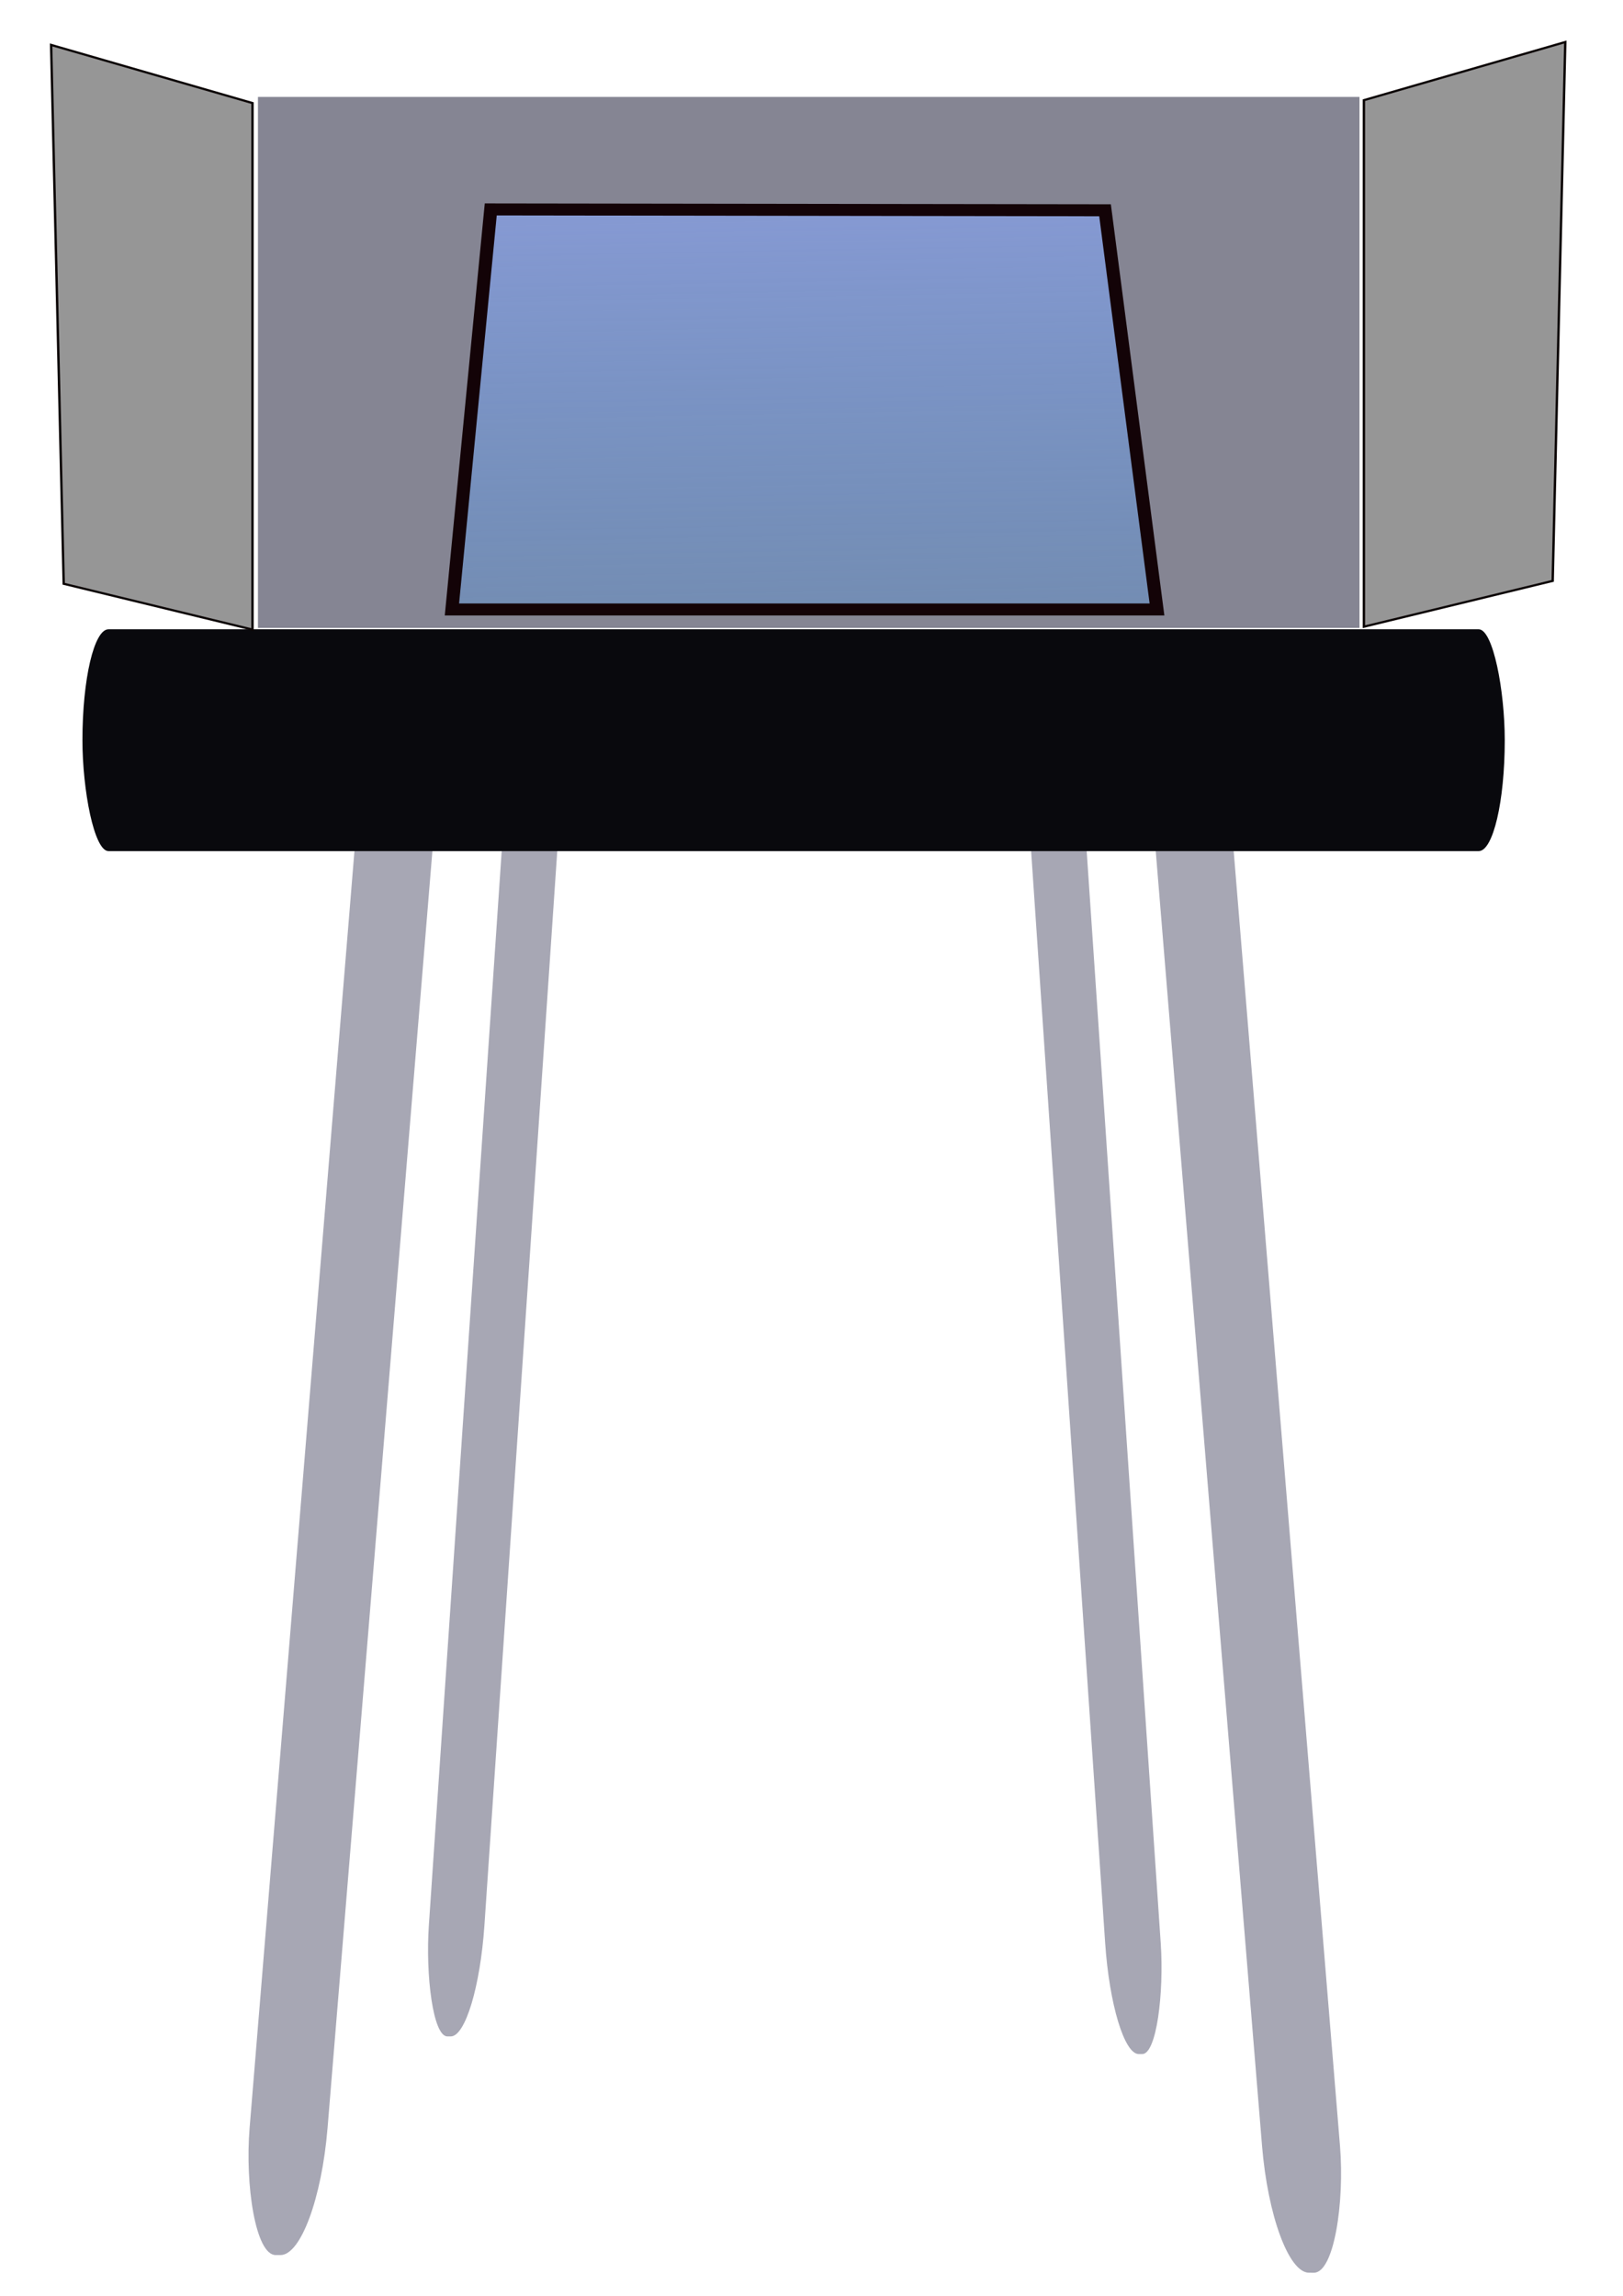 <?xml version="1.0" encoding="UTF-8" standalone="no"?>
<!-- Created with Inkscape (http://www.inkscape.org/) -->

<svg
   xmlns:dc="http://purl.org/dc/elements/1.1/"
   xmlns:cc="http://creativecommons.org/ns#"
   xmlns:rdf="http://www.w3.org/1999/02/22-rdf-syntax-ns#"
   xmlns:svg="http://www.w3.org/2000/svg"
   xmlns="http://www.w3.org/2000/svg"
   xmlns:xlink="http://www.w3.org/1999/xlink"
   xmlns:sodipodi="http://sodipodi.sourceforge.net/DTD/sodipodi-0.dtd"
   xmlns:inkscape="http://www.inkscape.org/namespaces/inkscape"
   width="210mm"
   height="297mm"
   viewBox="0 0 744.094 1052.362"
   id="svg6157"
   version="1.1"
   inkscape:version="0.91 r13725"
   sodipodi:docname="Test.svg">
  <defs
     id="defs6159">
    <linearGradient
       inkscape:collect="always"
       id="linearGradient4312">
      <stop
         style="stop-color:#a9a9f5;stop-opacity:0.941"
         offset="0"
         id="stop4314" />
      <stop
         style="stop-color:#1f8dd8;stop-opacity:0"
         offset="1"
         id="stop4316" />
    </linearGradient>
    <linearGradient
       inkscape:collect="always"
       xlink:href="#linearGradient4312"
       id="linearGradient4318"
       x1="291.634"
       y1="222.873"
       x2="294.917"
       y2="393.039"
       gradientUnits="userSpaceOnUse" />
  </defs>
  <sodipodi:namedview
     id="base"
     pagecolor="#ffffff"
     bordercolor="#666666"
     borderopacity="1.0"
     inkscape:pageopacity="0.0"
     inkscape:pageshadow="2"
     inkscape:zoom="0.64616535"
     inkscape:cx="448.20166"
     inkscape:cy="546.37251"
     inkscape:document-units="px"
     inkscape:current-layer="layer2"
     showgrid="false"
     inkscape:window-width="1368"
     inkscape:window-height="849"
     inkscape:window-x="-8"
     inkscape:window-y="-8"
     inkscape:window-maximized="1" />
  <g
     inkscape:groupmode="layer"
     id="layer2"
     inkscape:label="Layer 2"
     style="display:inline">
    <g
       id="g4350"
       transform="matrix(3.586,0,0,3.285,-672.563,-776.604)">
      <g
         id="g6896">
        <rect
           style="opacity:1;fill:#a7a7b4;fill-opacity:1;fill-rule:nonzero;stroke:none;stroke-width:2.9;stroke-miterlimit:4;stroke-dasharray:none;stroke-opacity:1"
           id="rect6869"
           width="9.967"
           height="219.92"
           x="-269.592"
           y="-553.264"
           ry="17.783"
           rx="4.672"
           transform="matrix(-1,0.002,0.075,-0.997,0,0)"
           inkscape:transform-center-x="-37.733445"
           inkscape:transform-center-y="-89.760308" />
        <rect
           style="display:inline;opacity:1;fill:#a7a7b4;fill-opacity:1;fill-rule:nonzero;stroke:none;stroke-width:2.9;stroke-miterlimit:4;stroke-dasharray:none;stroke-opacity:1"
           id="rect6869-1"
           width="7.104"
           height="191.802"
           x="-280.897"
           y="-522.163"
           ry="15.51"
           rx="3.33"
           transform="matrix(-1,0.002,0.062,-0.998,0,0)"
           inkscape:transform-center-x="-26.892923"
           inkscape:transform-center-y="-78.358277" />
      </g>
      <g
         id="g6896-9"
         style="display:inline"
         transform="matrix(-1,0,0,1,578.332,2.467)">
        <rect
           style="opacity:1;fill:#a7a7b4;fill-opacity:1;fill-rule:nonzero;stroke:none;stroke-width:2.9;stroke-miterlimit:4;stroke-dasharray:none;stroke-opacity:1"
           id="rect6869-7"
           width="9.967"
           height="219.92"
           x="-269.592"
           y="-553.264"
           ry="17.783"
           rx="4.672"
           transform="matrix(-1,0.002,0.075,-0.997,0,0)"
           inkscape:transform-center-x="-37.733445"
           inkscape:transform-center-y="-89.760308" />
        <rect
           style="display:inline;opacity:1;fill:#a7a7b4;fill-opacity:1;fill-rule:nonzero;stroke:none;stroke-width:2.9;stroke-miterlimit:4;stroke-dasharray:none;stroke-opacity:1"
           id="rect6869-1-6"
           width="7.104"
           height="191.802"
           x="-280.897"
           y="-522.163"
           ry="15.51"
           rx="3.33"
           transform="matrix(-1,0.002,0.062,-0.998,0,0)"
           inkscape:transform-center-x="-26.892923"
           inkscape:transform-center-y="-78.358277" />
      </g>
      <rect
         ry="15.476"
         rx="3.33"
         y="324.22"
         x="198.092"
         height="30.952"
         width="181.842"
         id="rect6921"
         style="opacity:1;fill:#09090d;fill-opacity:1;fill-rule:nonzero;stroke:none;stroke-width:2.9;stroke-miterlimit:4;stroke-dasharray:none;stroke-opacity:1" />
      <rect
         ry="1.434"
         rx="0"
         y="249.936"
         x="220.532"
         height="74.091"
         width="140.831"
         id="rect6923"
         style="opacity:1;fill:#858593;fill-opacity:1;fill-rule:nonzero;stroke:none;stroke-width:2.9;stroke-miterlimit:4;stroke-dasharray:none;stroke-opacity:1" />
      <path
         sodipodi:nodetypes="ccccc"
         inkscape:connector-curvature="0"
         id="rect6927"
         d="m 250.294,265.632 78.537,0.119 6.642,55.703 -90.142,0 z"
         style="opacity:1;fill:url(#linearGradient4318);fill-opacity:1;fill-rule:nonzero;stroke:#130307;stroke-width:1.674;stroke-miterlimit:4;stroke-dasharray:none;stroke-opacity:1" />
      <path
         sodipodi:nodetypes="ccccc"
         inkscape:connector-curvature="0"
         id="rect6923-1"
         d="m 194.087,242.677 25.746,8.114 0,73.472 -24.135,-6.393 z"
         style="display:inline;opacity:1;fill:#4d4d4d;fill-opacity:0.588;fill-rule:nonzero;stroke:#0c0505;stroke-width:0.307;stroke-miterlimit:4;stroke-dasharray:none;stroke-opacity:1" />
      <path
         sodipodi:nodetypes="ccccc"
         inkscape:connector-curvature="0"
         id="rect6923-1-5"
         d="m 387.673,242.273 -25.746,8.114 0,73.472 24.135,-6.393 z"
         style="display:inline;opacity:1;fill:#4d4d4d;fill-opacity:0.588;fill-rule:nonzero;stroke:#0c0505;stroke-width:0.307;stroke-miterlimit:4;stroke-dasharray:none;stroke-opacity:1" />
    </g>
  </g>
</svg>
